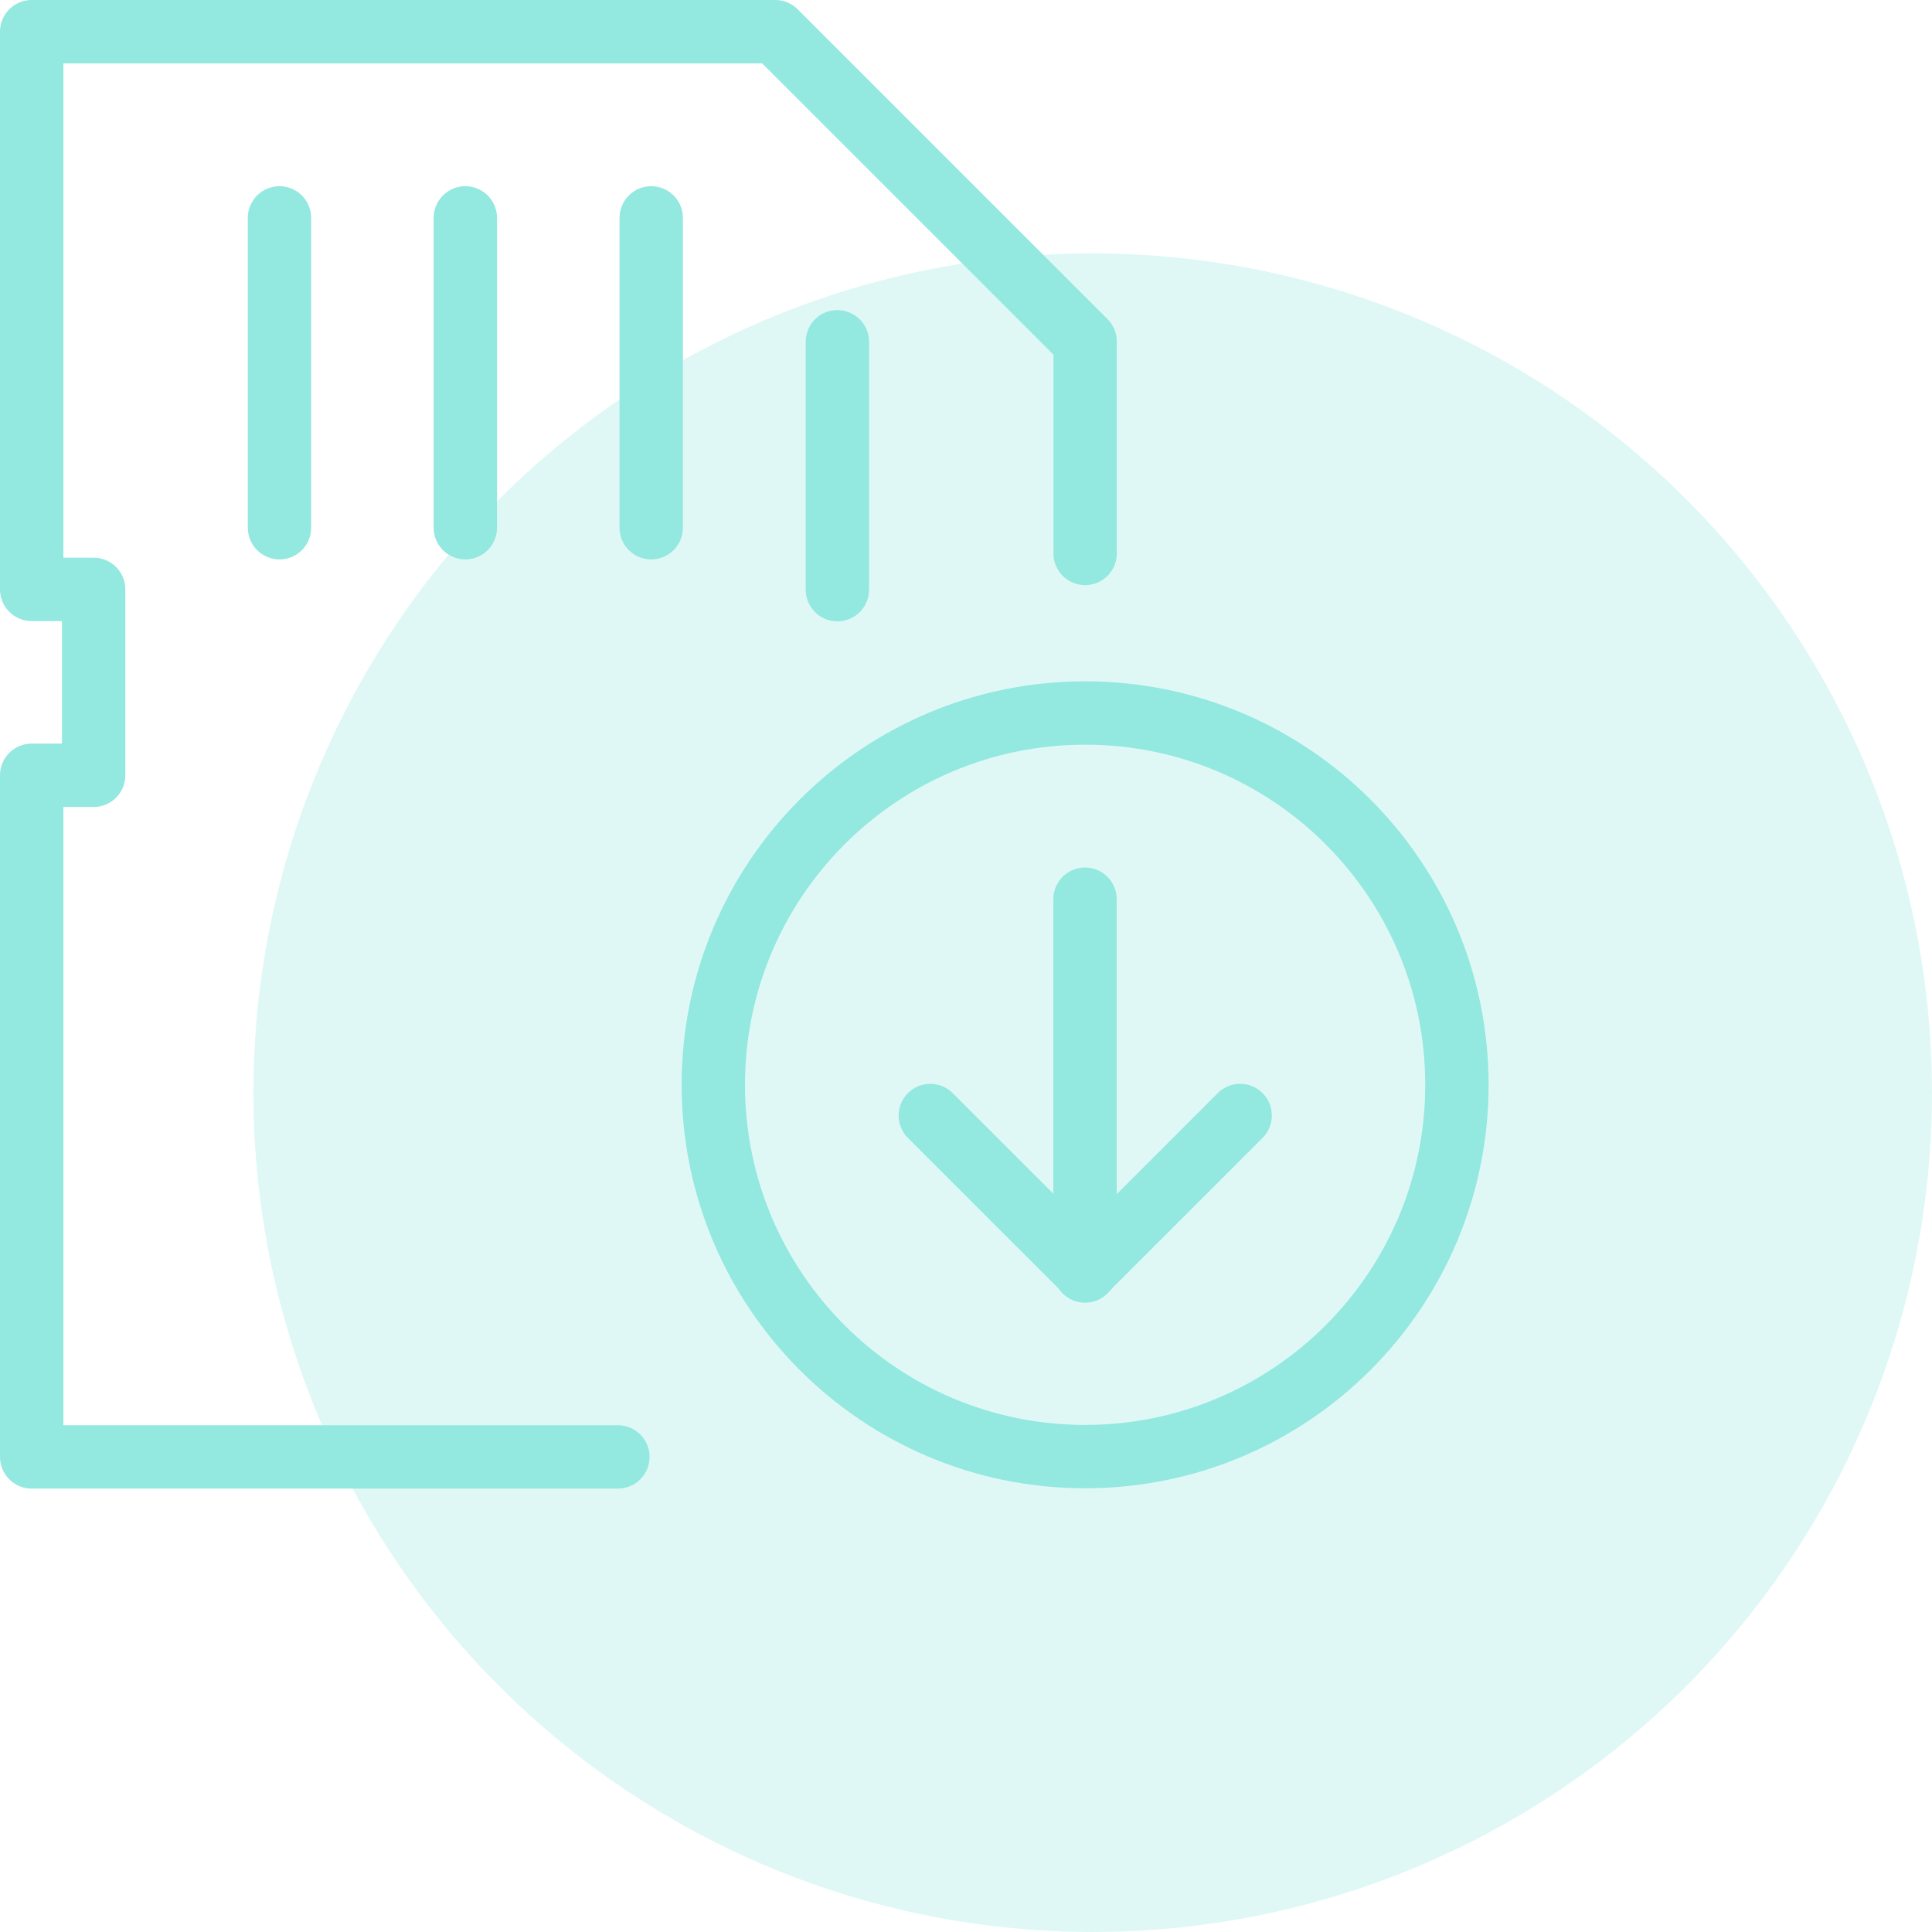 <svg width="61" height="61" viewBox="0 0 61 61" fill="none" xmlns="http://www.w3.org/2000/svg">
<circle opacity="0.3" cx="34.5" cy="34.5" r="26.5" fill="#93E8DF"/>
<path d="M29.373 35.221L34.265 40.112L39.156 35.221" stroke="#93E8DF" stroke-width="2" stroke-linecap="round" stroke-linejoin="round"/>
<path d="M34.261 45.99C40.745 45.99 46 40.734 46 34.251C46 27.767 40.745 22.512 34.261 22.512C27.778 22.512 22.522 27.767 22.522 34.251C22.522 40.734 27.778 45.99 34.261 45.99Z" stroke="#93E8DF" stroke-width="2" stroke-linejoin="round"/>
<path d="M34.258 28.391V40.13" stroke="#93E8DF" stroke-width="2" stroke-linecap="round" stroke-linejoin="round"/>
<path d="M34.261 17.474V10.783L24.478 1H1V18.609H2.957V24.478H1V46H19.509" stroke="#93E8DF" stroke-width="2" stroke-linecap="round" stroke-linejoin="round"/>
<path d="M8.824 6.879V16.662" stroke="#93E8DF" stroke-width="2" stroke-linecap="round" stroke-linejoin="round"/>
<path d="M14.692 6.879V16.662" stroke="#93E8DF" stroke-width="2" stroke-linecap="round" stroke-linejoin="round"/>
<path d="M20.561 6.879V16.662" stroke="#93E8DF" stroke-width="2" stroke-linecap="round" stroke-linejoin="round"/>
<path d="M26.439 10.791V18.617" stroke="#93E8DF" stroke-width="2" stroke-linecap="round" stroke-linejoin="round"/>
</svg>
